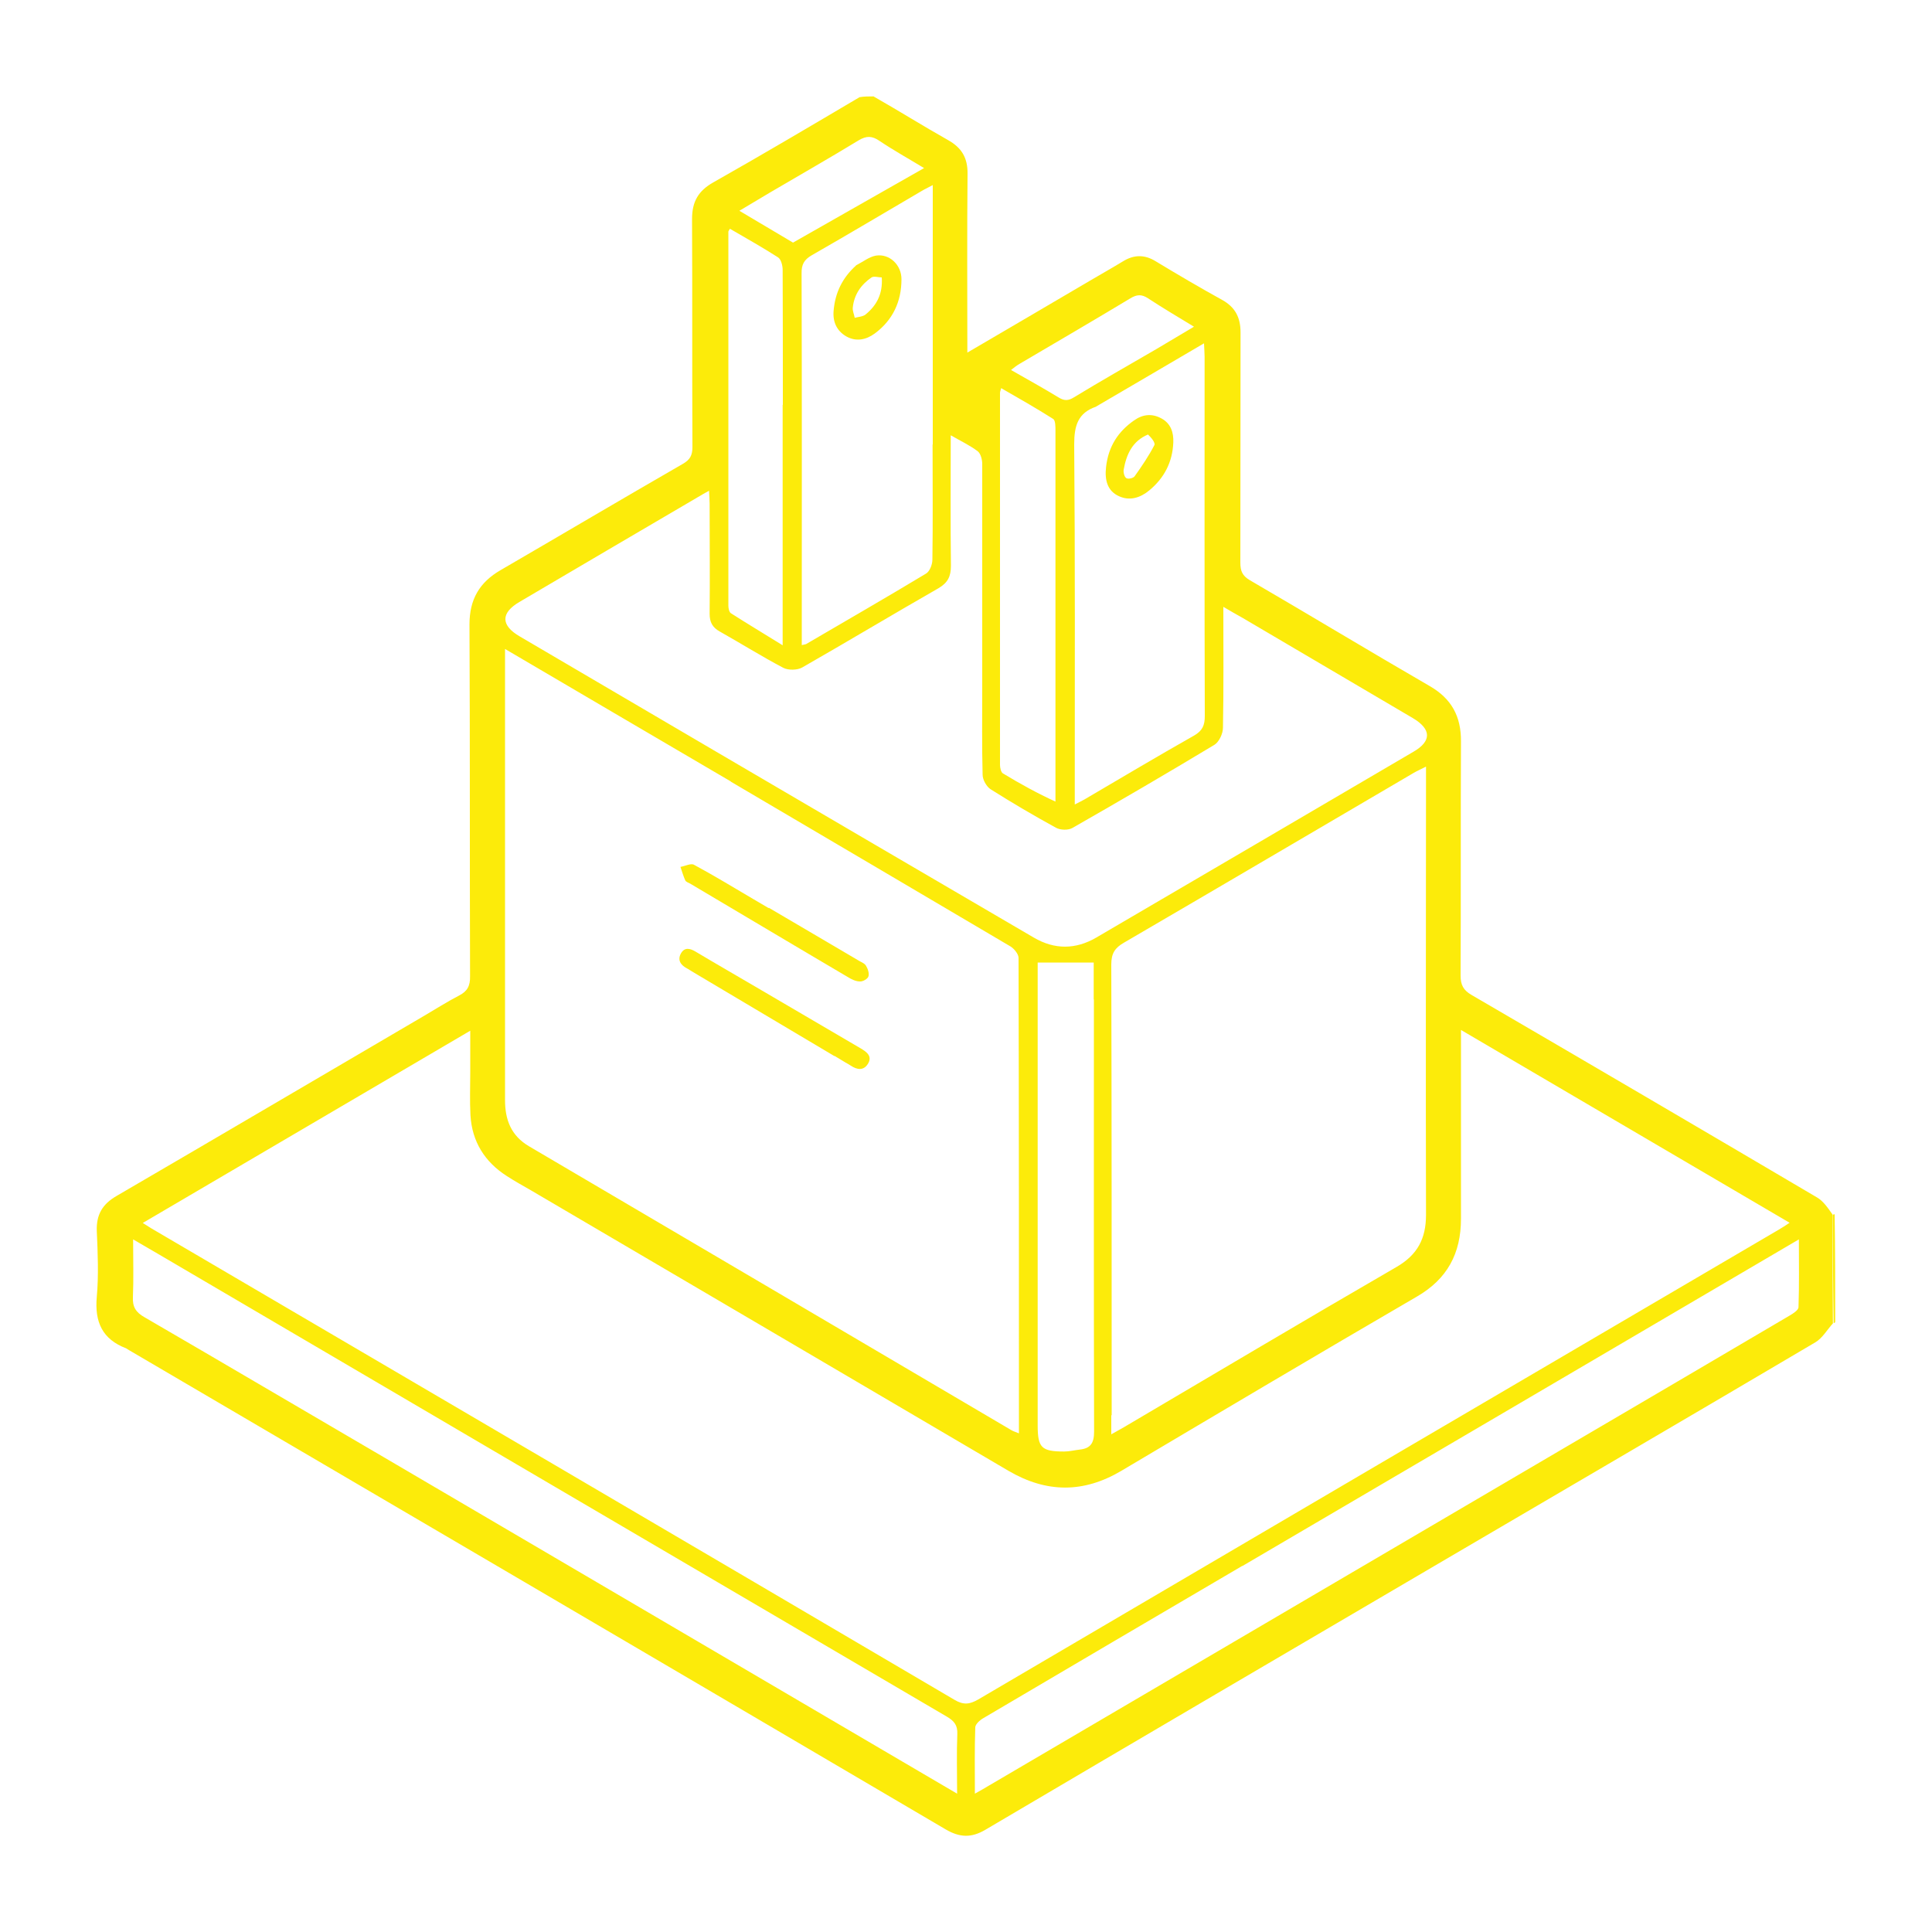 <?xml version="1.0" encoding="UTF-8"?>
<svg id="Layer_1" data-name="Layer 1" xmlns="http://www.w3.org/2000/svg" viewBox="0 0 100 100">
  <defs>
    <style>
      .cls-1 {
        fill: #fceb0a;
      }
    </style>
  </defs>
  <path class="cls-1" d="M45.23,5c1.32.75,2.56,1.53,3.84,2.25.71.4,1.02.92,1.01,1.75-.03,3.08-.01,6.15-.01,9.25,2.14-1.25,4.25-2.49,6.36-3.73.56-.33,1.13-.65,1.69-.99.58-.36,1.13-.36,1.71,0,1.14.69,2.28,1.36,3.44,2,.66.37.94.9.94,1.67-.01,3.97,0,7.95-.01,11.92,0,.43.1.68.49.91,3.11,1.81,6.2,3.68,9.31,5.48,1.13.65,1.63,1.57,1.62,2.87-.02,4.04,0,8.07-.02,12.11,0,.49.14.76.57,1.01,5.97,3.48,11.93,6.97,17.88,10.48.31.18.54.51.8.88,0,1.95.01,3.79.02,5.64-.3.33-.54.76-.91.98-6.35,3.75-12.72,7.47-19.08,11.2-7.96,4.67-15.93,9.34-23.88,14.03-.73.43-1.33.4-2.05-.02-14.08-8.28-28.17-16.54-42.26-24.8-.05-.03-.11-.07-.16-.1-1.23-.47-1.64-1.36-1.52-2.67.1-1.12.05-2.26,0-3.4-.03-.85.29-1.39,1.01-1.81,5.32-3.1,10.62-6.22,15.93-9.33.6-.35,1.19-.73,1.81-1.05.43-.22.58-.5.57-1-.02-6.07,0-12.14-.03-18.21,0-1.3.52-2.18,1.61-2.81,3.15-1.83,6.29-3.69,9.45-5.51.36-.21.48-.44.48-.86-.02-3.93,0-7.86-.02-11.8,0-.9.32-1.46,1.1-1.9,2.53-1.43,5.03-2.91,7.57-4.41.24-.04.46-.04.73-.04ZM27.48,61.61c-.42-.24-.85-.48-1.25-.74-1.14-.73-1.8-1.78-1.88-3.15-.04-.75-.01-1.5-.01-2.24,0-.67,0-1.34,0-2.13-5.71,3.35-11.3,6.63-16.95,9.95.23.14.4.26.58.36,13.81,8.1,27.63,16.2,41.43,24.32.47.28.79.24,1.24-.02,13.81-8.11,27.62-16.22,41.44-24.32.17-.1.34-.21.55-.35-5.68-3.33-11.28-6.62-17.01-9.98v.86c0,2.97,0,5.94,0,8.91,0,1.8-.71,3.12-2.28,4.03-5.12,2.98-10.21,6-15.3,9.02-1.96,1.16-3.87,1.15-5.84,0-8.21-4.83-16.43-9.65-24.72-14.52ZM37.83,40.45c-3.86-2.26-7.72-4.53-11.69-6.86v.84c0,3.38,0,6.75,0,10.13,0,4.12,0,8.25,0,12.37,0,1.03.31,1.85,1.24,2.4,8.32,4.89,16.64,9.79,24.96,14.69.11.07.24.1.4.17,0-8.25,0-16.43-.02-24.61,0-.2-.23-.48-.43-.6-4.79-2.83-9.59-5.65-14.46-8.52ZM57.52,73.25v.99c.28-.16.46-.26.64-.36,4.7-2.77,9.39-5.56,14.12-8.3,1.09-.63,1.53-1.47,1.53-2.7-.02-7.48,0-14.96,0-22.44v-.76c-.27.14-.46.22-.63.32-5,2.93-9.99,5.87-15,8.79-.47.27-.66.55-.66,1.13.02,7.74.02,15.47.02,23.33ZM64.33,31.99c-.32-.18-.64-.36-1.01-.58,0,2.16.02,4.21-.02,6.26,0,.3-.2.73-.44.88-2.44,1.47-4.89,2.9-7.36,4.31-.22.12-.62.11-.85-.02-1.15-.63-2.27-1.29-3.38-1.99-.21-.14-.41-.49-.41-.75-.04-1.49-.02-2.99-.02-4.49,0-3.87,0-7.73,0-11.6,0-.22-.08-.53-.23-.65-.41-.31-.88-.53-1.4-.83,0,2.32-.02,4.53.01,6.75,0,.56-.16.88-.65,1.17-2.36,1.35-4.69,2.75-7.05,4.1-.25.14-.71.15-.97.02-1.12-.59-2.19-1.26-3.29-1.88-.38-.21-.53-.48-.53-.92.02-1.9,0-3.8,0-5.7,0-.2-.02-.4-.03-.67-.25.14-.43.24-.61.35-3.07,1.8-6.14,3.6-9.21,5.41-.97.57-.96,1.21.02,1.78,3.38,1.98,6.76,3.97,10.14,5.95,5.49,3.22,10.98,6.43,16.47,9.64,1.08.63,2.16.62,3.23,0,5.47-3.2,10.95-6.41,16.42-9.62.95-.55.93-1.17-.03-1.74-2.91-1.71-5.81-3.42-8.8-5.18ZM64.3,81.05c-4.47,2.62-8.94,5.25-13.4,7.88-.18.1-.41.31-.42.47-.04,1.12-.02,2.24-.02,3.44.3-.17.52-.29.73-.42,9.94-5.83,19.88-11.67,29.82-17.5,3.87-2.27,7.74-4.54,11.61-6.82.19-.11.47-.29.47-.44.04-1.13.02-2.27.02-3.51-9.66,5.67-19.19,11.27-28.81,16.91ZM19.84,75.41c9.88,5.8,19.75,11.59,29.7,17.43,0-1.12-.03-2.1.01-3.08.02-.46-.16-.68-.53-.9-13.6-7.97-27.19-15.95-40.79-23.93-.41-.24-.82-.48-1.34-.78,0,1.07.03,2.03-.01,2.98-.03.52.16.8.6,1.05,4.1,2.38,8.18,4.79,12.36,7.23ZM48.28,23.01v-13.43c-.23.12-.35.18-.48.25-1.93,1.13-3.84,2.27-5.78,3.38-.4.23-.54.48-.53.95.02,6.21.01,12.42.01,18.64v.59c.11-.03.17-.03.22-.05,2.07-1.21,4.15-2.41,6.21-3.65.19-.11.33-.47.33-.72.03-1.94.01-3.89.01-5.96ZM56.73,21.05c-.93.32-1.13.97-1.13,1.95.05,5.96.03,11.92.03,17.88v.76c.21-.11.36-.18.5-.26,1.89-1.11,3.77-2.23,5.68-3.31.43-.25.55-.53.55-1.01-.02-6.2-.01-12.39-.01-18.59,0-.2-.02-.4-.03-.7-1.88,1.1-3.69,2.17-5.58,3.27ZM56.61,51.73v-1.91h-2.9v23.95c0,1.16.19,1.36,1.37,1.36.27,0,.54-.07.81-.1.56-.06.74-.34.74-.93-.02-7.41-.01-14.83-.01-22.37ZM54.63,41.49c0-6.4,0-12.81,0-19.21,0-.2,0-.51-.11-.59-.88-.56-1.78-1.07-2.7-1.6-.04.15-.06.19-.06.23,0,6.42,0,12.85,0,19.27,0,.15.05.38.15.44.89.54,1.8,1.04,2.72,1.46ZM40.52,20.96c0-2.33,0-4.66-.01-6.99,0-.22-.08-.55-.24-.65-.81-.52-1.65-.99-2.49-1.48-.04.08-.08.12-.08.15,0,6.45,0,12.9,0,19.36,0,.13.04.33.13.39.86.55,1.73,1.07,2.68,1.66,0-4.2,0-8.26,0-12.45ZM59.85,18.07c.62-.37,1.25-.74,1.95-1.16-.86-.52-1.63-.98-2.38-1.47-.33-.22-.58-.2-.91,0-1.91,1.15-3.83,2.27-5.75,3.4-.14.08-.26.18-.43.31.86.49,1.67.94,2.46,1.42.29.18.5.18.79,0,1.38-.84,2.79-1.64,4.27-2.5ZM41.06,12.55c2.24-1.27,4.47-2.54,6.77-3.85-.84-.51-1.6-.93-2.31-1.41-.38-.26-.67-.27-1.07-.03-1.51.92-3.04,1.79-4.57,2.69-.51.3-1.02.61-1.61.96.97.58,1.83,1.09,2.78,1.65Z"/>
  <path class="cls-1" d="M94.91,68.48c-.03-1.84-.04-3.68-.05-5.58.02-.05.05-.04.1-.05.03,1.82.03,3.66.03,5.56,0,.06-.06.07-.09.07Z"/>
  <path class="cls-1" d="M39.8,46.99c1.56.92,3.09,1.81,4.61,2.71.14.09.33.15.41.28.1.16.18.4.13.56-.04.13-.29.27-.44.26-.21,0-.44-.11-.63-.23-2.72-1.6-5.43-3.22-8.15-4.83-.09-.05-.22-.09-.26-.17-.1-.22-.17-.47-.25-.7.24-.04.54-.2.7-.11,1.04.56,2.04,1.17,3.06,1.77.25.15.51.3.8.47Z"/>
  <path class="cls-1" d="M43.2,54.67c-2.47-1.47-4.89-2.91-7.32-4.35-.11-.06-.21-.14-.33-.2-.32-.17-.5-.43-.3-.78.19-.33.48-.25.76-.08,1.14.68,2.29,1.34,3.43,2.01,1.71,1,3.42,2,5.12,3,.3.18.61.4.36.8-.23.36-.56.3-.88.09-.09-.06-.18-.11-.27-.16-.18-.11-.36-.22-.58-.35Z"/>
  <path class="cls-1" d="M44.3,13.74c.37-.19.69-.45,1.04-.51.7-.11,1.32.48,1.32,1.22,0,1.16-.45,2.12-1.38,2.81-.45.33-.97.44-1.48.15-.5-.29-.71-.77-.65-1.35.08-.91.45-1.68,1.16-2.32ZM45.65,14.36c-.18,0-.41-.08-.54,0-.54.37-.9.88-.97,1.56-.02.17.07.35.1.53.19-.05.42-.06.56-.17.56-.46.9-1.05.84-1.92Z"/>
  <path class="cls-1" d="M57.25,24.17c.12-1.07.63-1.84,1.45-2.41.45-.32.93-.37,1.42-.1.48.26.63.72.61,1.24-.04,1.02-.47,1.84-1.24,2.48-.47.39-1.02.56-1.58.3-.59-.27-.74-.83-.66-1.51ZM59.42,22.49c-.81.34-1.12,1.03-1.26,1.83-.02.14.04.37.14.43.1.06.36,0,.43-.1.37-.52.73-1.05,1.02-1.61.06-.12-.15-.38-.33-.55Z"/>
</svg>